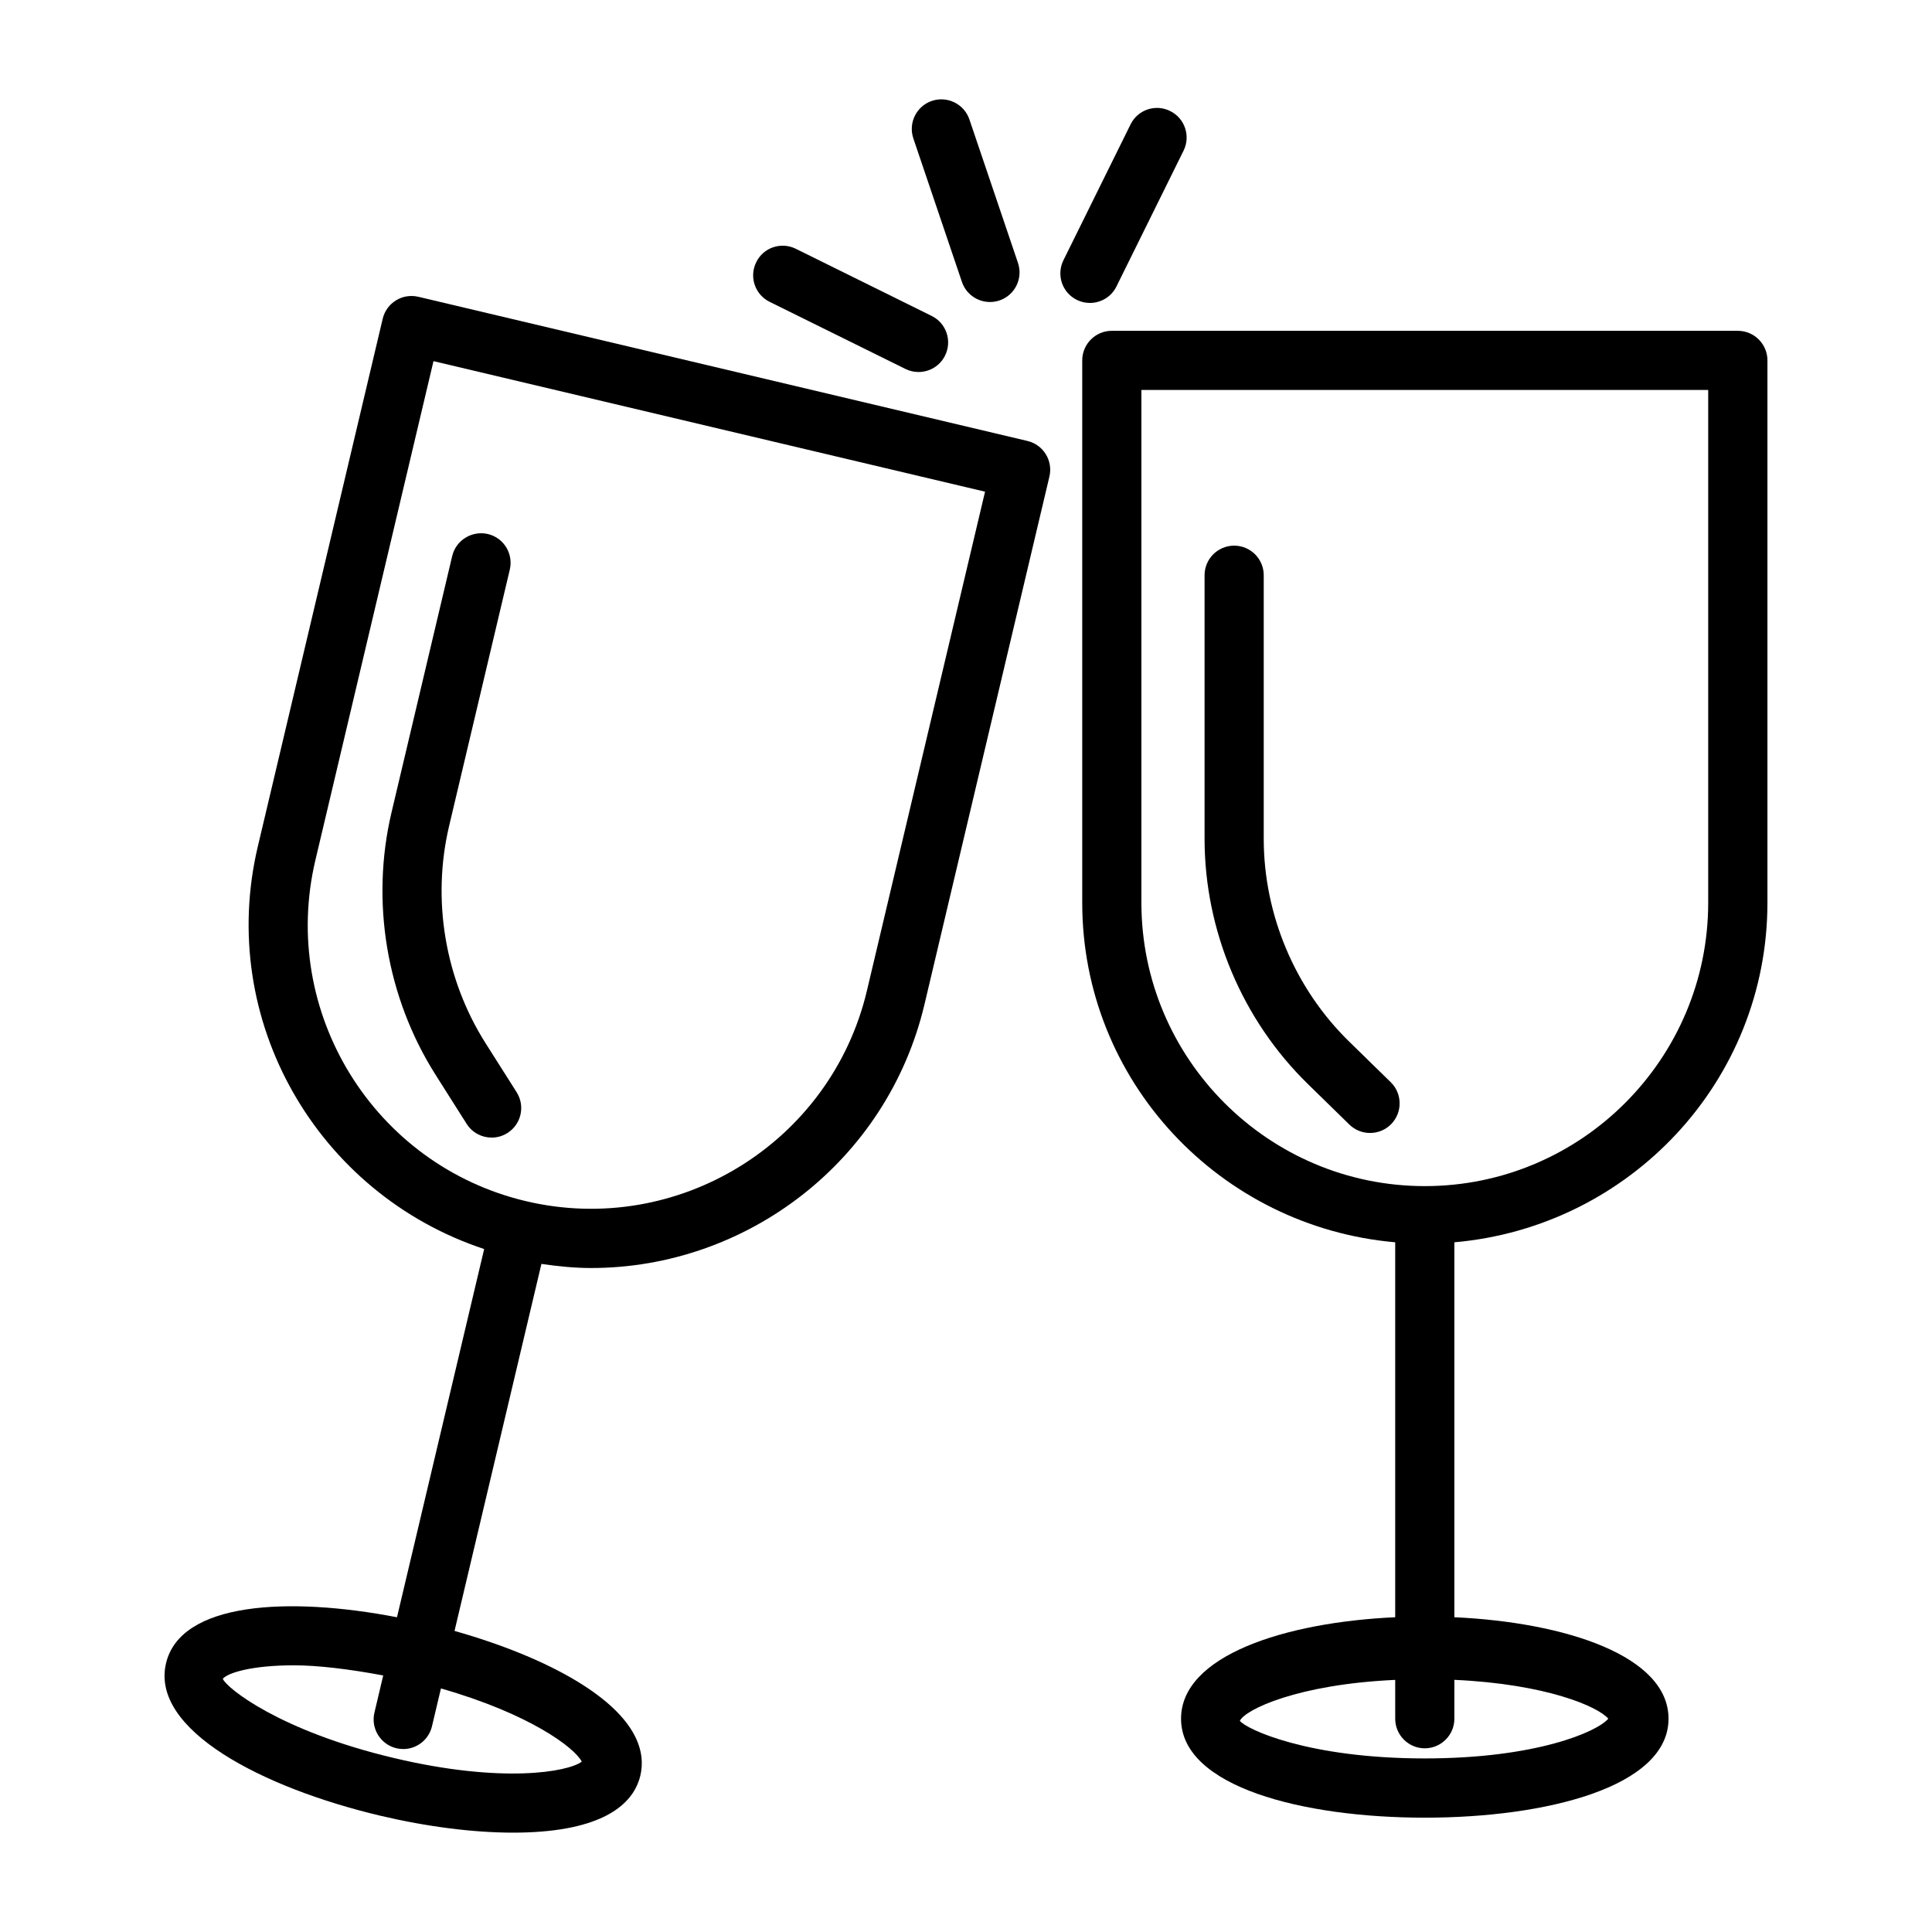 <?xml version="1.0" encoding="UTF-8"?>
<!-- Uploaded to: ICON Repo, www.svgrepo.com, Generator: ICON Repo Mixer Tools -->
<svg fill="#000000" width="800px" height="800px" version="1.1" viewBox="144 144 512 512" xmlns="http://www.w3.org/2000/svg">
 <g>
  <path d="m612.39 383.22v-143.71c0-4.328-3.523-7.84-7.848-7.84h-165.9c-4.328 0-7.84 3.512-7.84 7.84v143.71c0 47.379 36.598 85.953 82.941 90v99.363c-29.473 1.352-56.754 10.25-56.754 26.891 0 18.109 32.441 26.227 64.594 26.227 32.145 0 64.594-8.117 64.594-26.227 0-16.637-27.281-25.535-56.754-26.891v-99.363c46.348-4.047 82.965-42.621 82.965-90zm-165.91 0v-135.88h150.21v135.88c0 41.418-33.684 75.113-75.102 75.113-41.41-0.004-75.105-33.699-75.105-75.117zm123.73 216.25c-2.949 3.504-19.172 10.531-48.625 10.531-31.09 0-47.43-7.812-49.008-9.973 1.438-2.981 15.258-9.66 41.168-10.84v10.285c0 4.328 3.512 7.848 7.84 7.848s7.84-3.523 7.84-7.848v-10.297c24.43 1.109 38.117 7.121 40.785 10.293z"/>
  <path d="m501.54 420.03c-14.387-14.051-22.637-33.656-22.637-53.766v-69.82c0-4.328-3.512-7.84-7.84-7.84s-7.84 3.512-7.84 7.84v69.82c0 24.312 9.965 47.996 27.348 64.984l11.02 10.77c1.531 1.492 3.504 2.231 5.484 2.231 2.039 0 4.066-0.785 5.609-2.356 3.023-3.102 2.969-8.07-0.125-11.094z"/>
  <path d="m416.29 260.86-161.43-38.211c-2.039-0.469-4.156-0.145-5.926 0.957-1.77 1.09-3.035 2.844-3.512 4.863l-33.098 139.86c-10.914 46.094 15.82 92.062 59.984 106.68l-23.102 97.582c-28.883-5.566-57.383-4.012-61.207 12.203-4.172 17.633 25.527 32.984 56.809 40.395 12.434 2.93 24.637 4.481 35.18 4.481 2.621 0 5.148-0.094 7.551-0.289 19.086-1.551 24.762-8.922 26.16-14.816 1.406-5.914-0.363-15.047-16.742-24.984-8.594-5.219-19.973-9.82-32.5-13.371l23.027-97.262c4.41 0.652 8.812 1.09 13.168 1.09 41.113 0 78.473-28.18 88.352-69.887l33.102-139.85c0.996-4.223-1.605-8.441-5.82-9.438zm-118.11 350c-3.695 2.738-21.105 5.84-49.746-0.957-30.258-7.16-44.359-18.531-45.391-21 1.32-1.609 7.773-3.578 18.801-3.578 6.305 0 14.523 0.969 23.715 2.688l-2.332 9.852c-0.996 4.211 1.609 8.422 5.82 9.438 0.613 0.133 1.215 0.211 1.82 0.211 3.551 0 6.769-2.43 7.617-6.051l2.371-10.008c23.527 6.719 35.449 15.711 37.324 19.406zm75.57-204.34c-9.543 40.309-50.109 65.328-90.379 55.797-40.309-9.543-65.328-50.09-55.785-90.379l31.293-132.23 146.17 34.594z"/>
  <path d="m259.42 428.82 8.242 13.008c1.492 2.363 4.031 3.648 6.633 3.648 1.438 0 2.883-0.395 4.184-1.215 3.668-2.316 4.746-7.16 2.43-10.816l-8.242-13.008c-10.758-16.992-14.273-37.973-9.648-57.547l16.082-67.934c0.996-4.223-1.609-8.441-5.82-9.438-4.172-0.957-8.434 1.609-9.438 5.82l-16.082 67.945c-5.59 23.656-1.34 49.004 11.66 69.535z"/>
  <path d="m398.92 218.71c1.109 3.266 4.156 5.324 7.43 5.324 0.832 0 1.684-0.133 2.516-0.41 4.098-1.387 6.297-5.84 4.91-9.945l-12.875-38.031c-1.398-4.098-5.848-6.289-9.945-4.91-4.098 1.387-6.297 5.84-4.91 9.945z"/>
  <path d="m347.96 223.99 35.992 17.785c1.121 0.555 2.297 0.812 3.465 0.812 2.891 0 5.676-1.598 7.035-4.363 1.922-3.887 0.336-8.586-3.551-10.5l-35.992-17.789c-3.906-1.934-8.605-0.344-10.5 3.551-1.926 3.887-0.336 8.586 3.551 10.504z"/>
  <path d="m439.87 219.92 17.785-35.992c1.922-3.887 0.336-8.586-3.551-10.5-3.894-1.953-8.605-0.336-10.5 3.551l-17.785 35.992c-1.922 3.887-0.336 8.586 3.551 10.5 1.121 0.555 2.297 0.812 3.465 0.812 2.891 0 5.676-1.598 7.035-4.363z"/>
 </g>
</svg>